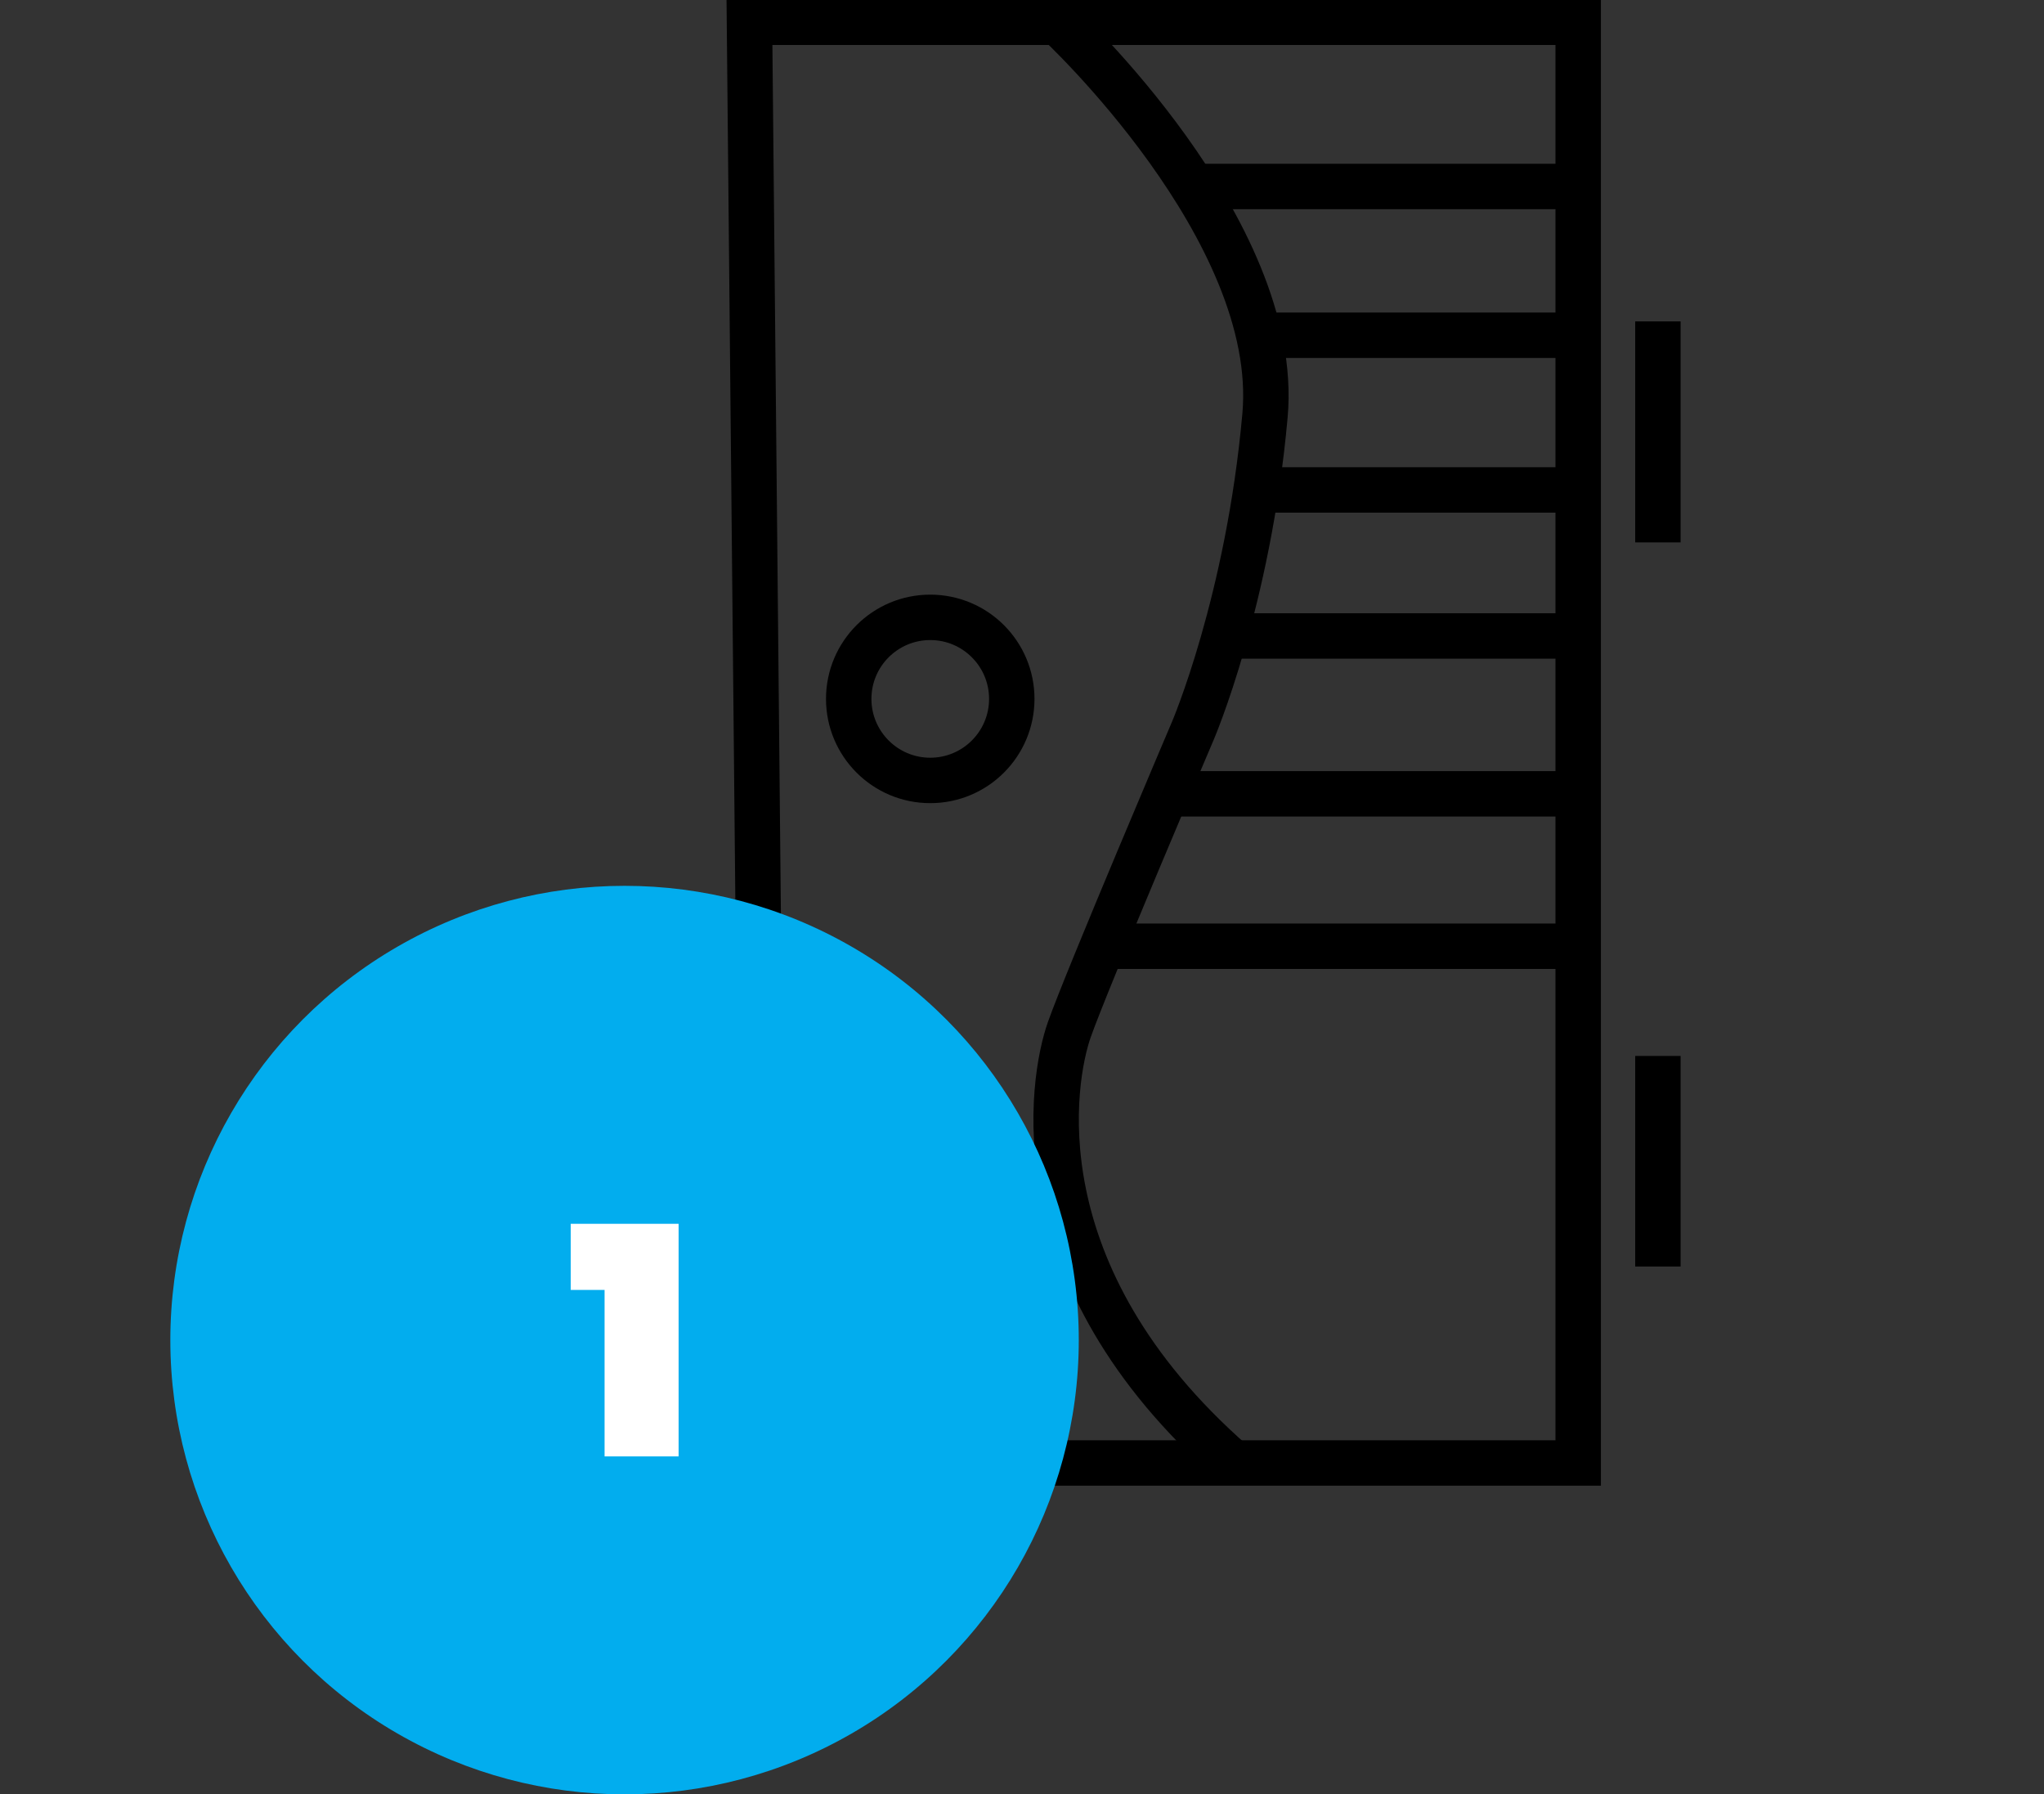 <?xml version="1.0" encoding="utf-8"?>
<!-- Generator: Adobe Illustrator 25.3.1, SVG Export Plug-In . SVG Version: 6.00 Build 0)  -->
<svg version="1.1" id="Layer_1" xmlns="http://www.w3.org/2000/svg" xmlns:xlink="http://www.w3.org/1999/xlink" x="0px" y="0px"
	 viewBox="0 0 90 79" style="enable-background:new 0 0 90 79;" xml:space="preserve">
<rect x="0" y="0" width="90" height="79" fill="#333333" stroke="none"/>
<style type="text/css">
	.st0{fill:none;stroke:#000000;stroke-width:2;stroke-miterlimit:10;}
	.st1{fill:#02ADEE;}
	.st2{fill:#FFFFFF;}
</style>
<g>
	<polygon class="st0" points="33,0.98 46.58,0.98 69.49,0.98 69.49,64.41 33.62,64.41 	"/>
	<path class="st0" d="M46.58,0.98c0,0,9.85,9.12,9.12,17.31c-0.73,8.19-3.18,13.89-3.18,13.89s-4.65,10.92-5.44,13.16
		c-0.76,2.17-2.28,10.76,7.21,19.07"/>
	<line class="st0" x1="48.16" y1="41.66" x2="69.49" y2="41.66"/>
	<line class="st0" x1="51.16" y1="34.95" x2="69.49" y2="34.95"/>
	<line class="st0" x1="53.93" y1="28" x2="69.49" y2="28"/>
	<line class="st0" x1="55.3" y1="21.57" x2="69.49" y2="21.57"/>
	<line class="st0" x1="55.74" y1="14.76" x2="69.49" y2="14.76"/>
	<line class="st0" x1="52.52" y1="8.21" x2="69.49" y2="8.21"/>
	<line class="st0" x1="73" y1="14.15" x2="73" y2="23.88"/>
	<line class="st0" x1="73" y1="46.49" x2="73" y2="55.76"/>
	<circle class="st0" cx="40.96" cy="30.77" r="3.59"/>
</g>
<circle class="st1" cx="27.5" cy="59" r="20"/>
<g>
	<path class="st2" d="M26.61,56.79h-1.48v-2.91h4.75v10.24h-3.26V56.79z"/>
</g>
</svg>

